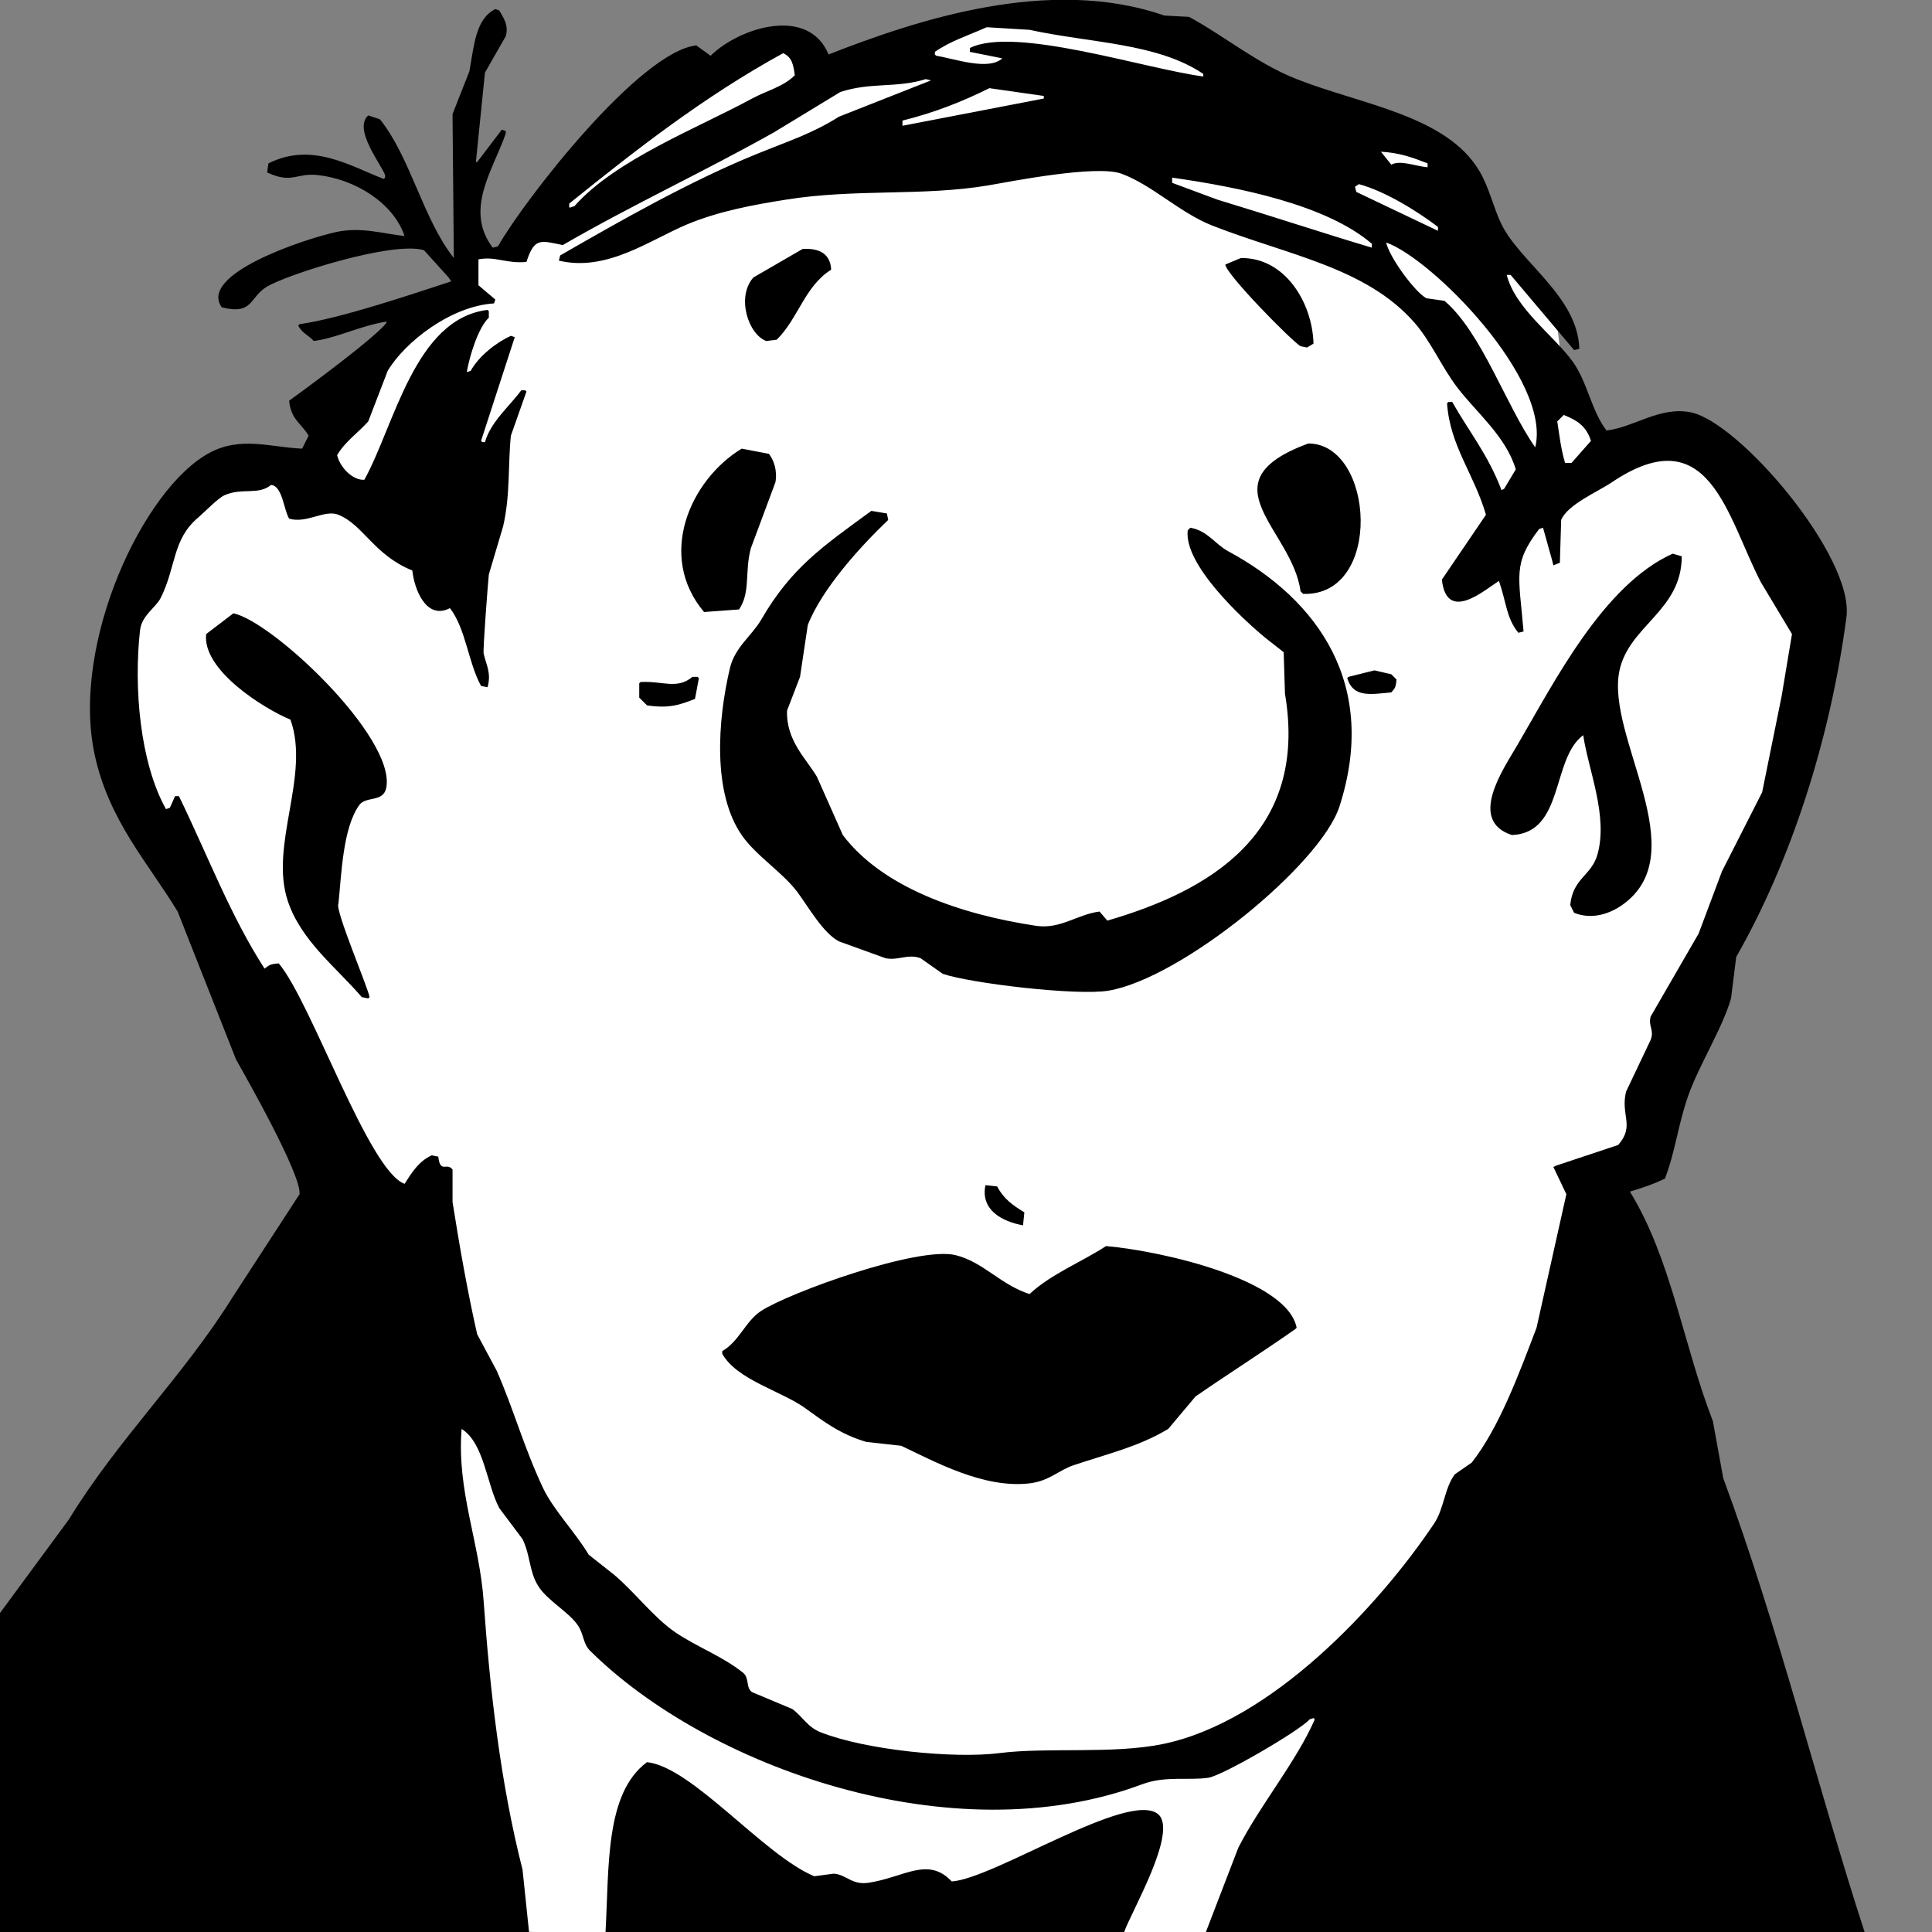 <?xml version="1.0" encoding="UTF-8"?>
<svg id="favicon" data-name="Favicon LORIOT" xmlns="http://www.w3.org/2000/svg" viewBox="0 0 89.4 89.4">
	<rect x="0" y="0" width="89.4" height="89.4" fill="#808080" stroke="none"/>
	<defs>
		<style>
			.cls-1 {
				fill: #fff; }
			.cls-1, .cls-2 {
				fill-rule: evenodd; }
		</style>
	</defs>
	<path class="cls-1" d="m46.02.78c2.26.12,4.52.24,6.78.36,2.9.71,5.28,2.64,7.8,3.72,2.04.76,4.08,1.52,6.12,2.28,1.76,2.5,3.52,5,5.28,7.5.12.96.24,1.92.36,2.88.72,1.14,1.44,2.28,2.16,3.42,1.18-.32,2.36-.64,3.54-.96,1,.78,2,1.56,3,2.34,1.04,2,2.08,4,3.12,6,.48,1.77-1.25,6.63-1.68,7.86-2.11,6.04-4.76,11.37-6.48,17.64-.68.24-1.36.48-2.04.72-.25,5.12-2.13,8.3-3.72,11.88-.6,1.28-1.2,2.56-1.8,3.84-1.18,1.61-4.69,4.32-5.16,6,.44.52.88,1.04,1.32,1.56-1.72,3.86-3.44,7.72-5.16,11.58h-27.84c-1.16,0-8.79.12-9-.18-1.26-8.56-2.52-17.12-3.78-25.68.64-.4,1.28-.8,1.92-1.2-2.1-3.66-4.2-7.32-6.3-10.98-1.66-3.06-3.32-6.12-4.98-9.18-1.59-2.73-3.59-5.32-4.26-8.94-.46-2.51.68-5.66,1.44-7.32,1.42-1.46,2.84-2.92,4.26-4.38,1.18.12,2.36.24,3.54.36.8-1.7,1.6-3.4,2.4-5.1,1.52-1.08,3.04-2.16,4.56-3.24.16-.76.32-1.52.48-2.28.67.25.89.46,1.8.42,1.55-3.02,9.39-9.22,13.38-9.84.32.62.64,1.24.96,1.86,2.08-.84,4.16-1.68,6.24-2.52.58-.14,1.16-.28,1.74-.42h0Z"/>
	<path class="cls-2" d="m0,89.4v-14.76c1.06-1.44,2.12-2.88,3.18-4.32,2.29-3.74,5.28-6.61,7.56-10.26,1.04-1.6,2.08-3.2,3.12-4.8.1-.89-2.48-5.42-2.94-6.24-.9-2.28-1.8-4.56-2.7-6.84-1.37-2.26-3.18-4.2-3.84-7.26-1.11-5.14,2.25-12.35,5.34-13.98,1.44-.76,2.81-.24,4.26-.18.1-.2.2-.4.3-.6-.33-.56-.83-.76-.9-1.62.81-.58,4.01-2.94,4.5-3.6v-.06c-1.26.21-2.29.76-3.36.9-.24-.27-.56-.37-.72-.72.02-.02.04-.04.06-.06,1.9-.26,5.33-1.43,7.02-1.98-.04-.06-.08-.12-.12-.18-.38-.42-.76-.84-1.14-1.26-1.41-.44-6.28,1.1-7.26,1.68-.83.49-.63,1.33-2.1.96-1.09-1.53,3.79-3.15,5.28-3.48,1.16-.26,2.19.08,3.18.18-.51-1.52-2.28-2.63-4.02-2.82-.98-.11-1.18.42-2.34-.12.02-.14.04-.28.06-.42,2.03-1.02,3.83.15,5.34.72.02-.02.04-.04.06-.06v-.12c-.19-.51-1.49-2.13-.78-2.76.18.06.36.12.54.18,1.42,1.77,1.99,4.61,3.42,6.42-.02-2.22-.04-4.44-.06-6.66.26-.66.52-1.32.78-1.98.22-1.2.28-2.42,1.2-2.88.06.02.12.04.18.06.14.26.47.67.3,1.2-.32.56-.64,1.12-.96,1.68-.14,1.38-.28,2.76-.42,4.14h.06c.38-.5.76-1,1.14-1.5.06.02.12.04.18.06v.12c-.56,1.65-1.94,3.51-.6,5.28.08-.02.16-.04.24-.06,1.25-2.19,6.56-9.01,9.18-9.3.22.16.44.32.66.48,1.33-1.31,4.53-2.32,5.46-.06,4.06-1.59,10.22-3.65,15.54-1.8.38.02.76.04,1.14.06,1.63.88,3.15,2.16,4.98,2.88,2.99,1.18,6.94,1.68,8.46,4.26.46.78.65,1.71,1.02,2.46.86,1.76,3.53,3.34,3.6,5.76-.08.02-.16.04-.24.06-.98-1.16-1.96-2.32-2.94-3.48h-.18c.41,1.58,2.18,2.8,3.06,4.02.68.95.86,2.28,1.56,3.18,1.28-.15,2.47-1.13,3.9-.84,2.25.45,7.57,6.69,7.2,9.48-.75,5.69-2.59,11.33-5.1,15.72-.08.64-.16,1.28-.24,1.92-.4,1.39-1.48,3.08-1.98,4.5-.47,1.33-.6,2.6-1.08,3.84-.57.27-.97.4-1.62.6,1.91,3.09,2.48,7.12,3.84,10.62.16.88.32,1.76.48,2.64,2.54,6.86,4.38,14.36,6.54,21h-30.48c.5-1.3,1-2.6,1.5-3.9,1.01-1.98,2.67-3.96,3.54-5.94-.02-.02-.04-.04-.06-.06-.06.02-.12.04-.18.06-.44.51-4,2.59-4.68,2.7-.9.14-1.99-.1-3.06.3-8.78,3.29-20.14-.8-25.56-6.18-.32-.32-.28-.73-.54-1.14-.42-.65-1.44-1.17-1.86-1.86-.42-.67-.35-1.4-.72-2.16-.36-.48-.72-.96-1.08-1.44-.59-1.13-.7-3.01-1.74-3.66-.23,2.86.83,5.24,1.02,7.98.29,4.09.77,8.37,1.8,12.42.1.96.2,1.92.3,2.88H0ZM45.66,1.26c-.86.38-1.68.64-2.4,1.14v.12l.06.06c.84.13,2.41.71,3.06.12-.5-.1-1-.2-1.5-.3v-.18c2.07-1.02,8.05.95,10.8,1.32v-.12c-2.14-1.44-5.2-1.42-8.04-2.04-.66-.04-1.32-.08-1.98-.12h0Zm-9.42,1.2c-3.68,2.02-6.77,4.44-9.9,6.96v.18h.06c.06-.02.12-.04.18-.06,1.9-2.15,5.64-3.58,8.22-4.98.71-.38,1.44-.54,1.98-1.08-.08-.52-.13-.82-.54-1.02h0Zm6.6,1.2c-1.37.43-2.55.13-3.96.6-1.02.62-2.04,1.24-3.06,1.86-3.31,1.86-6.53,3.34-9.78,5.22-1.03-.21-1.31-.36-1.68.78-.93.09-1.41-.27-2.22-.12v1.2c.26.22.52.44.78.66-.02.06-.04.12-.06.18-1.99.12-4.12,1.78-4.92,3.12-.3.78-.6,1.56-.9,2.34-.46.52-1.08.94-1.44,1.56.13.57.73,1.18,1.26,1.14,1.4-2.53,2.33-7.45,5.7-7.86.02.02.04.04.06.06v.3c-.49.46-.89,1.76-1.02,2.52.06-.02.12-.04.18-.06.37-.67,1.16-1.3,1.86-1.62.06.02.12.04.18.06-.52,1.6-1.04,3.2-1.56,4.8.02.02.04.04.06.06h.12c.27-.95,1.14-1.66,1.68-2.4h.18s.04.04.06.06c-.24.68-.48,1.36-.72,2.04-.14,1.33-.02,2.74-.36,4.2-.22.74-.44,1.48-.66,2.22-.04.37-.28,3.49-.24,3.66.1.49.37.88.18,1.56-.1-.02-.2-.04-.3-.06-.6-1.09-.7-2.64-1.44-3.6-1.1.57-1.65-.88-1.74-1.74-1.79-.73-2.26-2.11-3.42-2.58-.64-.26-1.46.42-2.28.18-.25-.4-.31-1.53-.84-1.56-.59.49-1.34.11-2.16.48-.29.13-.91.77-1.2,1.02-1.21,1.01-1.02,2.27-1.74,3.72-.23.46-.88.81-.96,1.5-.3,2.66,0,6.14,1.2,8.28.06-.02.12-.04.18-.06.08-.18.16-.36.24-.54h.18c1.34,2.76,2.38,5.53,3.96,7.98.23-.16.24-.21.66-.24,1.51,1.8,4.15,9.59,5.82,10.2.34-.53.66-1.05,1.26-1.32.1.02.2.04.3.06.09.81.4.24.66.6v1.5c.32,2.03.71,4.24,1.14,6.12.3.56.6,1.12.9,1.68.79,1.79,1.26,3.56,2.16,5.46.48,1,1.48,2.02,2.1,3.06.38.3.76.6,1.14.9.96.79,1.85,2,2.88,2.7.99.67,2.17,1.1,3.12,1.86.31.25.12.7.42.9.62.26,1.24.52,1.86.78.47.34.7.84,1.32,1.08,2.08.82,6.17,1.23,8.28.96,2.2-.28,5.22.06,7.56-.42,5.03-1.04,10-6.41,12.54-10.2.46-.68.48-1.65.96-2.28.26-.18.52-.36.78-.54,1.29-1.64,2.22-4.2,3-6.24.46-2.06.92-4.12,1.38-6.18-.2-.42-.4-.84-.6-1.26.04-.02.08-.04.12-.06.96-.32,1.92-.64,2.88-.96.78-.9.1-1.35.36-2.46.38-.8.76-1.6,1.14-2.4.18-.47-.12-.61,0-1.08.74-1.28,1.48-2.56,2.22-3.84.36-.96.72-1.92,1.08-2.88.62-1.22,1.24-2.44,1.86-3.66.3-1.48.6-2.96.9-4.44.16-.96.32-1.92.48-2.88-.48-.8-.96-1.6-1.44-2.4-1.58-3.05-2.38-7.66-6.9-4.62-.65.44-2.04,1.02-2.34,1.74-.02.66-.04,1.32-.06,1.98-.1.04-.2.08-.3.12-.02-.08-.04-.16-.06-.24-.14-.5-.28-1-.42-1.5-.06.02-.12.04-.18.06-1.23,1.61-.94,2.13-.72,4.74-.08.02-.16.04-.24.06-.56-.68-.55-1.4-.9-2.4-.66.42-2.42,1.97-2.64-.06.68-1,1.36-2,2.04-3-.54-1.87-1.67-3.19-1.8-5.16.02-.02.04-.04.06-.06h.18c.77,1.37,1.65,2.42,2.28,4.08.04-.02.08-.04.12-.06.18-.3.36-.6.54-.9-.45-1.52-1.82-2.63-2.7-3.78-.74-.97-1.2-2.1-1.98-3-2.24-2.57-5.86-3.13-9.36-4.5-1.52-.6-2.77-1.87-4.2-2.4-1.15-.43-5.13.36-6.18.54-3.04.51-6.13.14-9.36.66-1.45.23-3.07.52-4.56,1.14-1.74.73-3.72,2.21-5.94,1.68.02-.08.04-.16.06-.24,2.78-1.6,5.99-3.43,9.06-4.68,1.52-.62,2.59-.95,3.84-1.74,1.42-.56,2.84-1.12,4.26-1.68-.08-.02-.16-.04-.24-.06h0Zm2.94.42c-1.26.63-2.57,1.14-4.02,1.5v.24c2.18-.42,4.36-.84,6.54-1.26v-.12c-.84-.12-1.68-.24-2.52-.36h0Zm18.12,2.94c.16.2.32.4.48.6.41-.23,1.11.07,1.68.12v-.18c-.67-.26-1.27-.49-2.16-.54h0Zm-9.66,1.2v.24c.7.26,1.4.52,2.1.78,2.51.76,4.8,1.52,7.14,2.22v-.18c-2.11-1.81-6.15-2.62-9.24-3.06h0Zm8.64.3c-.06.04-.12.08-.18.12.02.08.04.16.06.24,1.26.6,2.52,1.2,3.78,1.8v-.18c-.96-.73-2.44-1.65-3.66-1.98h0Zm1.26,2.7c.16.69,1.3,2.26,1.86,2.58.28.04.56.08.84.12,1.72,1.46,2.84,4.84,4.2,6.78.77-3.12-4.78-8.74-6.9-9.48h0Zm-27,.3c.79-.05,1.29.24,1.32.96-1.23.77-1.52,2.26-2.52,3.24-.16.02-.32.04-.48.06-.83-.3-1.4-2.03-.6-2.94.76-.44,1.52-.88,2.28-1.32h0Zm20.28.42c2.04-.03,3.31,2.06,3.36,3.96-.1.06-.2.12-.3.18-.1-.02-.2-.04-.3-.06-.44-.27-3.45-3.33-3.48-3.78.24-.1.48-.2.72-.3h0Zm14.94,7.26c-.1.1-.2.2-.3.3.11.68.15,1.19.36,1.92h.3c.3-.34.6-.68.9-1.02-.22-.68-.62-.94-1.26-1.2h0Zm-11.82,1.32c3.07.01,3.47,7.09-.24,6.96-.04-.04-.08-.08-.12-.12-.38-2.88-4.51-5.04.36-6.84h0Zm-26.22.24c.42.08.84.16,1.26.24.23.29.4.79.3,1.32-.38,1.02-.76,2.04-1.14,3.06-.29,1.12,0,2.01-.54,2.82-.54.04-1.08.08-1.62.12-2.19-2.59-.66-6.1,1.74-7.56h0Zm6,2.88c.24.04.48.08.72.12.02.1.04.2.06.3-1.26,1.2-3.06,3.17-3.72,4.86-.12.8-.24,1.6-.36,2.4-.2.52-.4,1.04-.6,1.56-.05,1.39.89,2.23,1.38,3.06.4.9.8,1.8,1.2,2.7,1.83,2.42,5.42,3.67,8.94,4.2,1.13.17,1.91-.53,2.94-.66.12.14.24.28.36.42,4.68-1.36,9.32-4.01,8.22-10.5-.02-.64-.04-1.28-.06-1.92-.28-.22-.56-.44-.84-.66-1.06-.87-3.79-3.4-3.6-4.98.04-.04.08-.08.12-.12.79.13,1.15.76,1.74,1.08,4.21,2.27,6.97,6.22,5.16,11.82-.87,2.69-7.31,7.95-10.68,8.52-1.48.25-6.45-.35-7.68-.78-.34-.24-.68-.48-1.02-.72-.59-.22-1.03.12-1.62,0-.72-.26-1.44-.52-2.16-.78-.74-.39-1.43-1.62-1.92-2.28-.71-.94-1.93-1.69-2.58-2.64-1.35-1.95-1.12-5.3-.54-7.74.23-.95,1.02-1.5,1.44-2.22,1.41-2.44,2.89-3.42,5.1-5.04h0Zm37.08,1.98c.14.04.28.08.42.12,0,2.52-2.43,3.2-2.88,5.28-.66,3.07,3.55,8.45.12,10.86-.57.4-1.39.69-2.22.36-.06-.12-.12-.24-.18-.36.12-1.25.98-1.35,1.26-2.34.5-1.78-.41-3.87-.66-5.52-1.48,1.09-.87,4.52-3.3,4.62-2.05-.67-.4-3.04.24-4.14,1.73-2.95,3.98-7.43,7.2-8.88h0Zm-66.6,2.76c1.82.38,7.47,5.71,7.08,8.04-.12.74-.94.39-1.26.84-.76,1.06-.82,3.23-.96,4.56-.18.25,1.39,3.93,1.44,4.32-.02.02-.04.04-.06.06-.1-.02-.2-.04-.3-.06-1.15-1.35-2.8-2.59-3.42-4.44-.87-2.59,1.05-5.81.12-8.4-1.25-.52-4.09-2.3-3.9-3.96.42-.32.84-.64,1.26-.96h0Zm52.8,2.64c.26.06.52.12.78.18.08.08.16.16.24.24-.03.39-.07.4-.24.6-.98.09-1.76.25-2.04-.66.02-.02.04-.04.06-.06.4-.1.8-.2,1.2-.3h0Zm-31.56.3h.24s.04.04.06.06c-.06.32-.12.64-.18.96-.71.28-1.19.45-2.22.3-.12-.12-.24-.24-.36-.36v-.66s.04-.04.06-.06c1.02-.06,1.69.36,2.4-.24h0Zm13.56,23.52c.18.02.36.04.54.06.31.58.71.86,1.26,1.2-.02.2-.04.4-.06.6-.95-.17-1.98-.7-1.74-1.86h0Zm5.58,2.82c2.71.24,8.4,1.58,8.82,3.78-.02.02-.04.04-.06.06-1.55,1.09-3.06,2.04-4.62,3.12-.42.5-.84,1-1.26,1.5-1.37.82-2.7,1.12-4.38,1.68-.71.24-1.12.73-2.04.84-2.13.25-4.41-1.02-5.94-1.74-.54-.06-1.08-.12-1.62-.18-1.21-.36-1.96-.94-2.82-1.56-1.11-.8-3.17-1.31-3.84-2.52v-.12c.78-.44,1.07-1.38,1.8-1.86,1.27-.83,7.25-3.01,9-2.58,1.27.31,2.08,1.37,3.42,1.8,1-.93,2.37-1.46,3.54-2.22h0Zm-21.24,23.88c2.1.23,5.4,4.31,7.74,5.28.3-.04.6-.08.9-.12.59.04.83.54,1.62.42,1.64-.25,2.74-1.23,3.84-.06,1.94-.12,8.18-4.21,9.54-3.12.97.78-1.26,4.57-1.56,5.46h-24c.17-3.01-.03-6.42,1.92-7.86h0Z"/>
</svg>